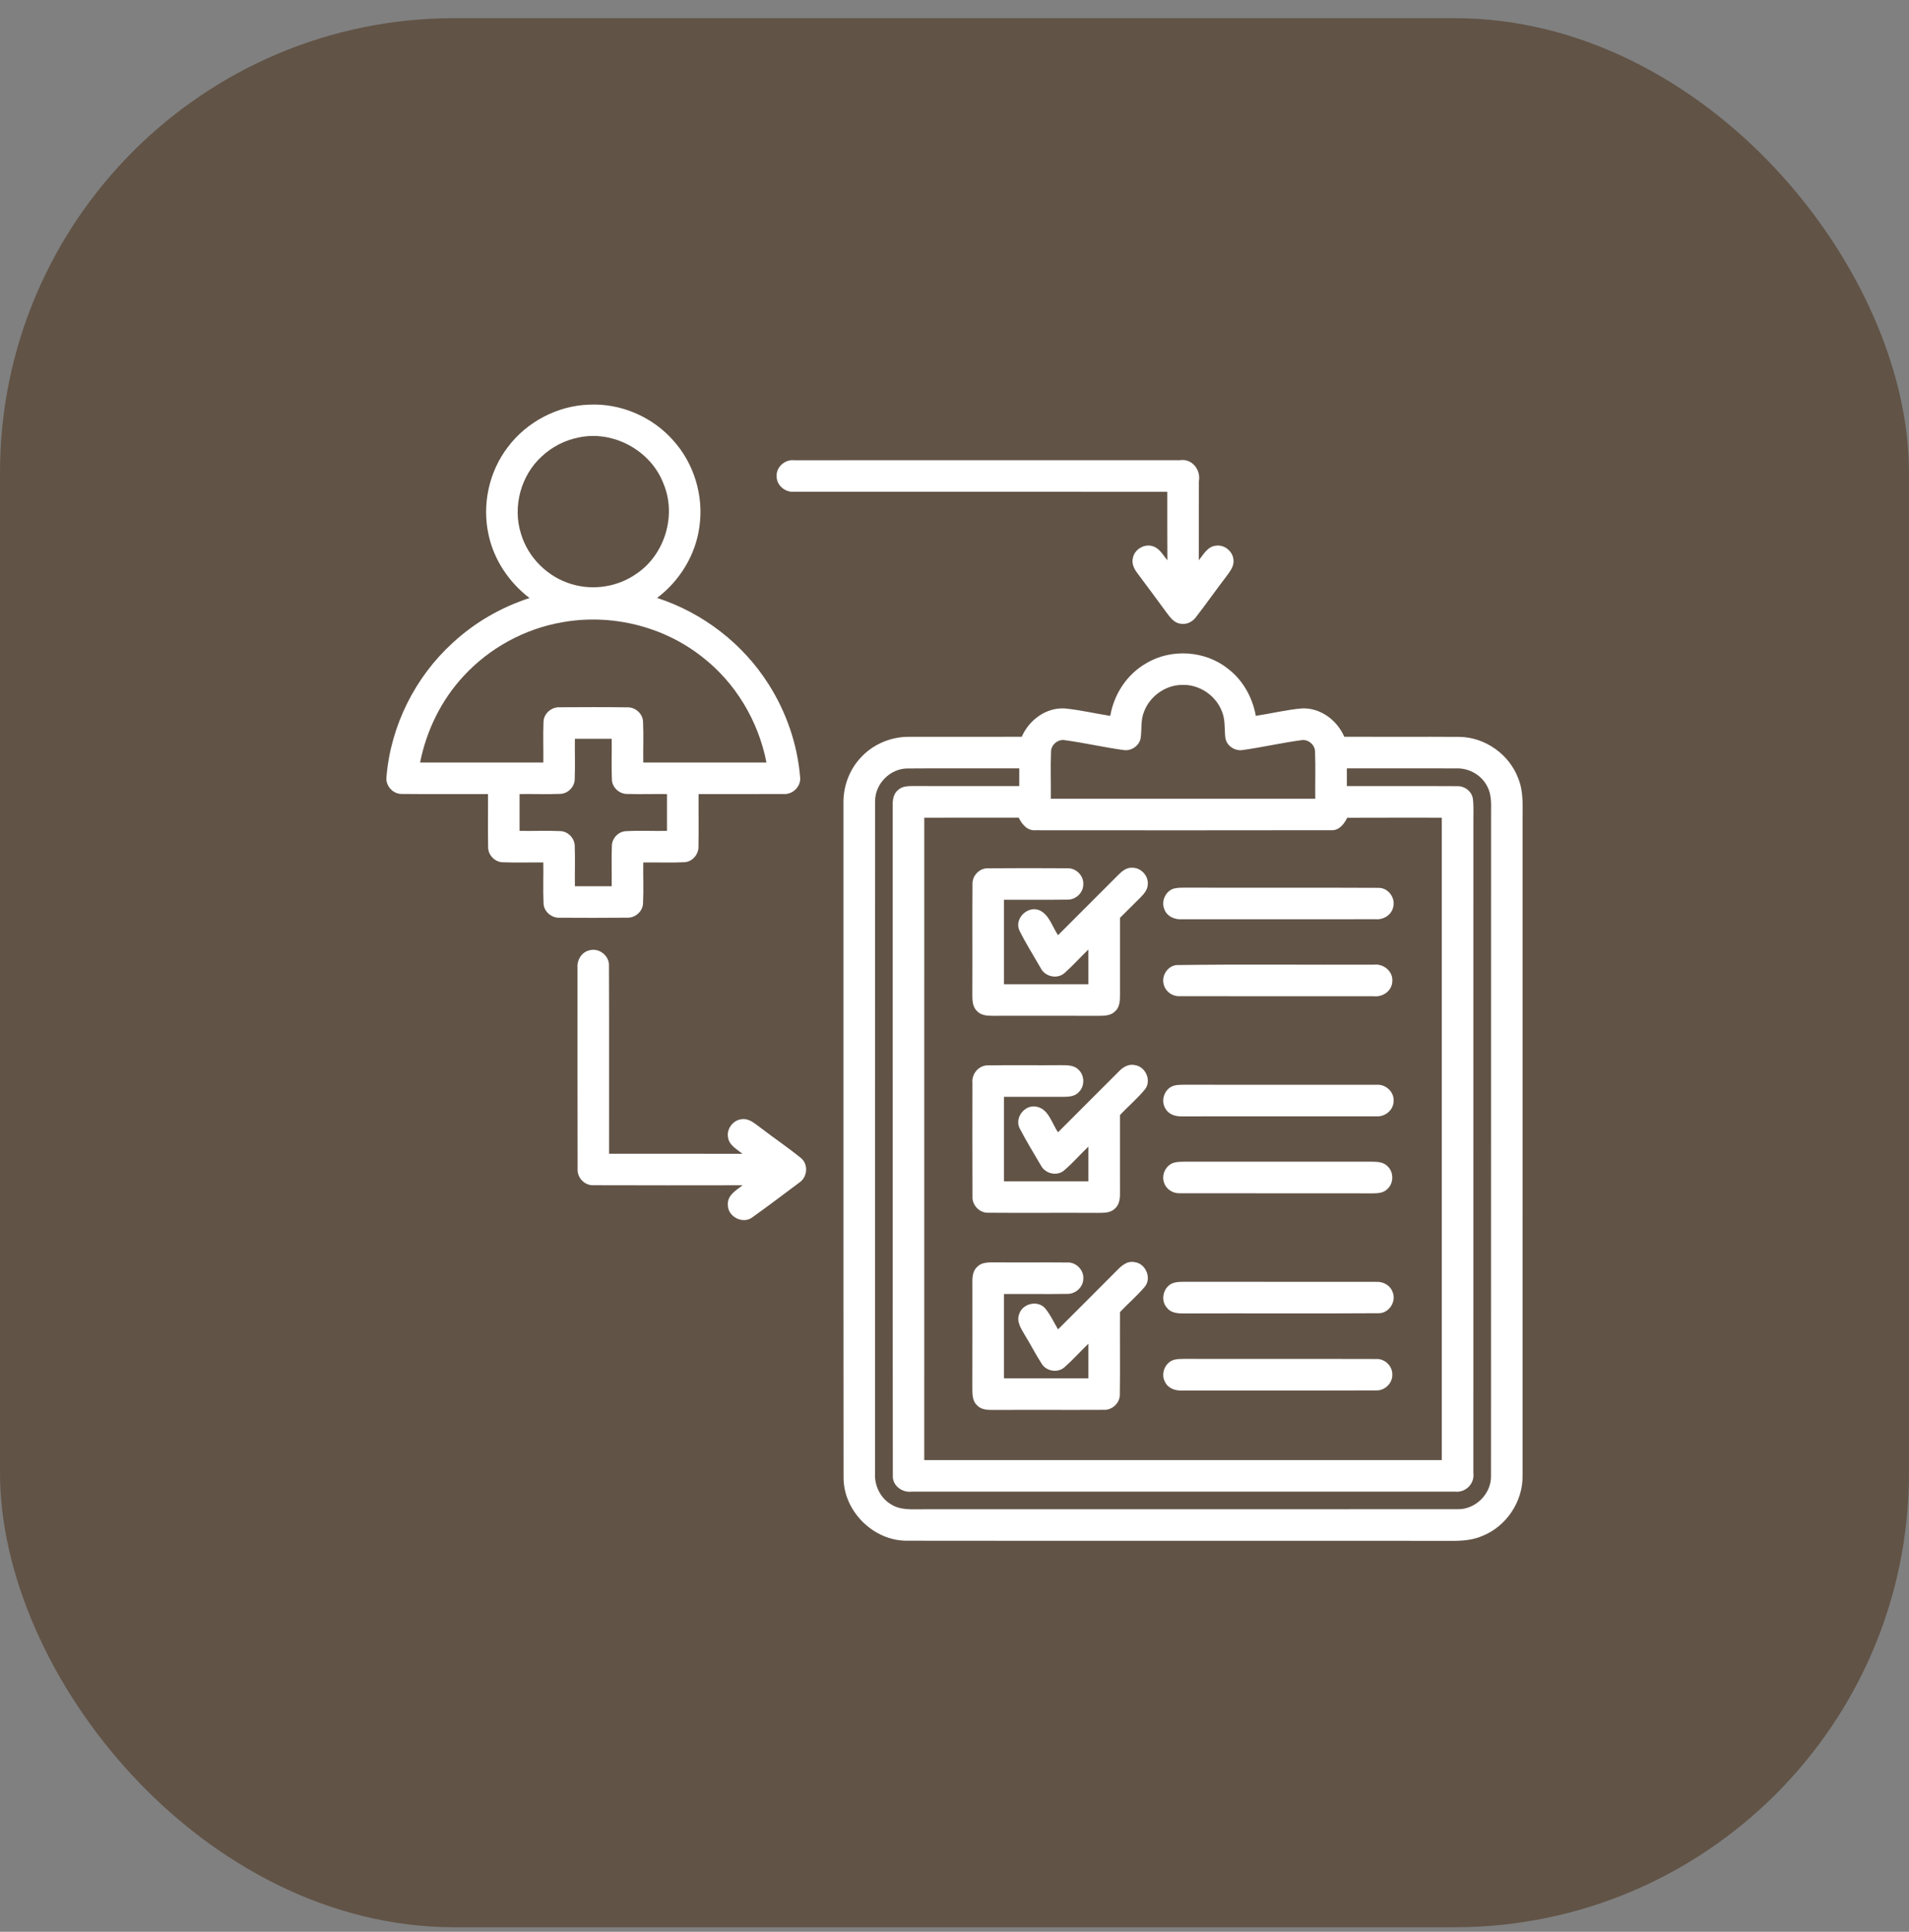 <svg xmlns="http://www.w3.org/2000/svg" width="84" height="85" viewBox="0 0 84 85" fill="none"><rect x="0" y="0" width="84" height="85" fill="#808080" stroke="none"/><rect y="0.799" width="84" height="84" rx="20" fill="#615346"></rect><path d="M22.345 19.673C23.182 18.556 24.535 17.846 25.931 17.804C27.314 17.739 28.702 18.337 29.617 19.372C30.537 20.385 30.971 21.812 30.777 23.166C30.614 24.411 29.912 25.555 28.914 26.309C30.931 26.964 32.707 28.332 33.835 30.131C34.602 31.343 35.083 32.741 35.205 34.172C35.266 34.588 34.889 34.97 34.475 34.937C33.23 34.944 31.984 34.936 30.739 34.939C30.732 35.707 30.75 36.474 30.734 37.242C30.748 37.595 30.458 37.929 30.1 37.938C29.502 37.968 28.903 37.938 28.305 37.949C28.294 38.545 28.325 39.143 28.295 39.738C28.289 40.092 27.963 40.387 27.613 40.378C26.621 40.389 25.627 40.384 24.634 40.38C24.267 40.401 23.914 40.101 23.916 39.725C23.89 39.134 23.916 38.541 23.907 37.949C23.321 37.94 22.733 37.964 22.148 37.941C21.78 37.948 21.464 37.615 21.478 37.251C21.462 36.481 21.479 35.71 21.472 34.939C20.212 34.934 18.949 34.948 17.688 34.934C17.291 34.947 16.95 34.567 17.006 34.173C17.193 31.934 18.266 29.787 19.929 28.277C20.893 27.388 22.053 26.716 23.301 26.314C22.407 25.632 21.74 24.647 21.501 23.543C21.201 22.211 21.514 20.756 22.345 19.673ZM25.471 19.248C24.864 19.365 24.293 19.657 23.841 20.08C22.918 20.917 22.548 22.297 22.924 23.484C23.235 24.534 24.101 25.393 25.151 25.701C26.11 25.994 27.197 25.82 28.015 25.238C29.259 24.396 29.78 22.662 29.192 21.275C28.64 19.827 26.99 18.923 25.471 19.248ZM24.756 27.377C23.097 27.66 21.541 28.507 20.401 29.745C19.419 30.799 18.766 32.14 18.485 33.55C20.293 33.551 22.099 33.55 23.907 33.55C23.916 32.961 23.89 32.371 23.915 31.783C23.911 31.408 24.258 31.102 24.625 31.12C25.623 31.114 26.622 31.11 27.619 31.123C27.972 31.116 28.295 31.419 28.296 31.774C28.323 32.366 28.295 32.958 28.305 33.55C30.112 33.55 31.92 33.551 33.726 33.55C33.371 31.728 32.364 30.034 30.889 28.898C29.184 27.552 26.893 26.996 24.756 27.377ZM25.297 32.506C25.288 33.094 25.312 33.683 25.289 34.271C25.29 34.617 24.991 34.927 24.644 34.931C24.051 34.956 23.456 34.93 22.862 34.939C22.861 35.479 22.861 36.02 22.862 36.559C23.456 36.569 24.051 36.541 24.644 36.568C24.994 36.573 25.293 36.888 25.29 37.236C25.312 37.821 25.288 38.407 25.297 38.993C25.835 38.994 26.375 38.993 26.915 38.994C26.924 38.407 26.9 37.818 26.923 37.232C26.92 36.903 27.191 36.598 27.521 36.573C28.129 36.536 28.74 36.571 29.349 36.559C29.35 36.02 29.35 35.479 29.349 34.939C28.768 34.931 28.188 34.952 27.606 34.934C27.248 34.944 26.92 34.637 26.924 34.275C26.899 33.685 26.925 33.095 26.915 32.506C26.375 32.506 25.835 32.505 25.297 32.506Z" fill="white"></path><path d="M34.174 20.968C34.143 20.551 34.541 20.204 34.949 20.251C40.606 20.249 46.263 20.252 51.919 20.249C52.448 20.164 52.845 20.669 52.754 21.168C52.748 22.331 52.755 23.492 52.749 24.654C52.955 24.398 53.137 24.042 53.505 24.01C53.88 23.954 54.253 24.263 54.276 24.64C54.309 24.935 54.098 25.17 53.939 25.393C53.496 25.972 53.076 26.57 52.63 27.147C52.471 27.369 52.19 27.503 51.918 27.439C51.638 27.392 51.473 27.14 51.314 26.932C50.9 26.359 50.473 25.795 50.052 25.227C49.907 25.037 49.785 24.799 49.849 24.552C49.921 24.171 50.351 23.913 50.722 24.033C51.025 24.121 51.175 24.427 51.366 24.651C51.358 23.647 51.364 22.643 51.362 21.64C45.89 21.638 40.417 21.642 34.945 21.638C34.559 21.672 34.175 21.366 34.174 20.968Z" fill="white"></path><path d="M50.423 29.192C51.533 28.517 53.051 28.622 54.057 29.443C54.703 29.944 55.114 30.699 55.259 31.497C55.933 31.396 56.599 31.23 57.279 31.171C58.096 31.129 58.835 31.687 59.152 32.418C60.84 32.425 62.528 32.412 64.216 32.423C65.351 32.435 66.424 33.201 66.812 34.266C67.041 34.833 66.996 35.454 66.998 36.052C66.996 45.677 66.999 55.302 66.996 64.927C67.016 66.073 66.271 67.179 65.203 67.591C64.673 67.819 64.088 67.802 63.524 67.797C55.654 67.792 47.783 67.802 39.913 67.792C38.436 67.804 37.116 66.494 37.119 65.017C37.109 55.13 37.118 45.245 37.114 35.358C37.099 34.636 37.353 33.909 37.841 33.372C38.382 32.758 39.195 32.41 40.011 32.42C41.661 32.417 43.309 32.422 44.959 32.418C45.28 31.68 46.032 31.118 46.856 31.172C47.528 31.237 48.187 31.396 48.854 31.498C49.016 30.55 49.584 29.674 50.423 29.192ZM50.343 31.306C50.187 31.674 50.245 32.081 50.193 32.468C50.141 32.809 49.779 33.058 49.441 33.002C48.575 32.885 47.722 32.684 46.857 32.568C46.559 32.513 46.25 32.766 46.248 33.068C46.22 33.76 46.248 34.452 46.239 35.144C50.117 35.145 53.996 35.145 57.874 35.144C57.865 34.45 57.892 33.756 57.864 33.063C57.859 32.775 57.572 32.527 57.286 32.565C56.416 32.679 55.558 32.88 54.689 33C54.348 33.063 53.976 32.821 53.92 32.474C53.869 32.091 53.924 31.688 53.775 31.322C53.514 30.609 52.776 30.105 52.015 30.136C51.287 30.14 50.6 30.629 50.343 31.306ZM38.507 35.259C38.499 45.112 38.508 54.966 38.503 64.819C38.472 65.365 38.74 65.924 39.221 66.198C39.635 66.461 40.144 66.403 40.61 66.408C48.448 66.404 56.287 66.411 64.126 66.405C64.92 66.433 65.632 65.722 65.607 64.928C65.612 55.271 65.606 45.615 65.61 35.959C65.6 35.512 65.666 35.035 65.452 34.622C65.212 34.122 64.669 33.801 64.118 33.81C62.5 33.805 60.882 33.81 59.264 33.808C59.263 34.068 59.263 34.328 59.264 34.589C60.885 34.592 62.507 34.582 64.127 34.592C64.452 34.581 64.77 34.826 64.811 35.154C64.854 35.519 64.826 35.886 64.832 36.252C64.831 45.776 64.832 55.3 64.831 64.825C64.89 65.284 64.484 65.687 64.026 65.632C56.053 65.634 48.08 65.633 40.108 65.633C39.69 65.683 39.259 65.361 39.286 64.92C39.274 55.098 39.286 45.275 39.28 35.453C39.274 35.204 39.31 34.923 39.52 34.758C39.703 34.583 39.971 34.588 40.207 34.586C41.754 34.591 43.301 34.588 44.849 34.588C44.849 34.328 44.849 34.068 44.849 33.808C43.205 33.813 41.56 33.8 39.917 33.813C39.159 33.821 38.496 34.5 38.507 35.259ZM40.67 35.978C40.669 45.399 40.669 54.822 40.669 64.244C48.261 64.244 55.852 64.244 63.442 64.244C63.443 54.822 63.443 45.399 63.442 35.978C62.055 35.979 60.668 35.974 59.282 35.981C59.142 36.258 58.922 36.551 58.575 36.529C54.238 36.538 49.901 36.533 45.563 36.531C45.205 36.56 44.965 36.268 44.826 35.977C43.44 35.979 42.055 35.977 40.67 35.978Z" fill="white"></path><path d="M42.791 38.919C42.768 38.538 43.097 38.189 43.481 38.205C44.643 38.195 45.805 38.196 46.967 38.204C47.356 38.185 47.7 38.544 47.667 38.931C47.657 39.296 47.322 39.599 46.96 39.584C46.032 39.598 45.105 39.583 44.176 39.589C44.176 40.828 44.176 42.066 44.176 43.305C45.414 43.305 46.654 43.306 47.892 43.305C47.892 42.796 47.893 42.288 47.891 41.779C47.541 42.114 47.219 42.476 46.859 42.798C46.541 43.103 45.981 42.981 45.791 42.593C45.477 42.042 45.133 41.505 44.853 40.936C44.622 40.416 45.226 39.827 45.744 40.055C46.177 40.257 46.301 40.779 46.556 41.148C47.441 40.265 48.326 39.381 49.208 38.494C49.375 38.326 49.582 38.158 49.835 38.18C50.215 38.182 50.54 38.542 50.505 38.92C50.497 39.146 50.344 39.325 50.194 39.478C49.893 39.782 49.585 40.081 49.282 40.385C49.279 41.519 49.281 42.651 49.282 43.785C49.283 44.036 49.268 44.325 49.062 44.502C48.877 44.691 48.596 44.694 48.35 44.697C46.795 44.693 45.24 44.694 43.685 44.696C43.442 44.695 43.167 44.68 42.992 44.489C42.771 44.286 42.788 43.965 42.785 43.692C42.794 42.101 42.78 40.51 42.791 38.919Z" fill="white"></path><path d="M51.667 39.093C51.848 39.049 52.036 39.059 52.221 39.056C55.031 39.067 57.843 39.05 60.652 39.065C61.073 39.054 61.409 39.496 61.307 39.898C61.242 40.246 60.892 40.471 60.549 40.446C57.705 40.451 54.861 40.447 52.018 40.448C51.696 40.472 51.344 40.325 51.232 40.003C51.082 39.648 51.293 39.193 51.667 39.093Z" fill="white"></path><path d="M25.412 42.588C25.382 42.246 25.589 41.891 25.936 41.814C26.358 41.691 26.817 42.054 26.796 42.493C26.808 45.25 26.797 48.008 26.801 50.765C28.757 50.768 30.714 50.761 32.671 50.768C32.425 50.566 32.078 50.391 32.035 50.04C31.962 49.652 32.283 49.255 32.676 49.241C32.995 49.217 33.237 49.46 33.479 49.63C34.059 50.078 34.671 50.487 35.239 50.95C35.582 51.226 35.533 51.802 35.168 52.036C34.485 52.549 33.802 53.063 33.107 53.561C32.691 53.881 32.021 53.538 32.027 53.015C31.994 52.597 32.392 52.371 32.678 52.152C30.491 52.154 28.304 52.159 26.117 52.15C25.727 52.171 25.391 51.82 25.416 51.433C25.407 48.485 25.414 45.536 25.412 42.588Z" fill="white"></path><path d="M51.765 42.463C54.661 42.422 57.561 42.457 60.46 42.445C60.886 42.395 61.314 42.752 61.264 43.195C61.244 43.601 60.842 43.88 60.454 43.835C57.607 43.832 54.76 43.839 51.913 43.832C51.584 43.85 51.264 43.617 51.201 43.289C51.109 42.919 51.381 42.504 51.765 42.463Z" fill="white"></path><path d="M42.789 47.647C42.746 47.248 43.075 46.861 43.484 46.876C44.541 46.859 45.597 46.879 46.654 46.868C46.926 46.872 47.246 46.85 47.453 47.063C47.735 47.317 47.739 47.802 47.461 48.061C47.282 48.254 47.005 48.261 46.762 48.261C45.9 48.258 45.038 48.258 44.176 48.26C44.176 49.498 44.176 50.737 44.176 51.976C45.416 51.976 46.654 51.977 47.892 51.976C47.893 51.468 47.893 50.96 47.892 50.452C47.528 50.795 47.201 51.178 46.819 51.502C46.507 51.765 45.995 51.643 45.807 51.289C45.488 50.748 45.163 50.21 44.871 49.655C44.632 49.199 45.067 48.612 45.571 48.688C46.138 48.766 46.274 49.419 46.556 49.82C47.446 48.932 48.336 48.043 49.223 47.152C49.404 46.96 49.657 46.799 49.933 46.864C50.4 46.924 50.675 47.527 50.396 47.912C50.061 48.33 49.644 48.673 49.281 49.065C49.282 50.215 49.281 51.364 49.282 52.514C49.286 52.761 49.243 53.039 49.033 53.2C48.819 53.391 48.514 53.361 48.249 53.367C46.66 53.357 45.071 53.374 43.484 53.361C43.092 53.373 42.76 53.014 42.791 52.625C42.784 50.967 42.788 49.306 42.789 47.647Z" fill="white"></path><path d="M51.561 47.806C51.734 47.723 51.93 47.734 52.118 47.728C54.929 47.735 57.741 47.727 60.552 47.731C60.959 47.687 61.352 48.035 61.322 48.45C61.32 48.844 60.942 49.151 60.558 49.118C57.71 49.121 54.861 49.117 52.013 49.12C51.735 49.133 51.43 49.041 51.286 48.785C51.074 48.459 51.209 47.975 51.561 47.806Z" fill="white"></path><path d="M51.651 51.16C51.799 51.117 51.958 51.117 52.113 51.114C54.861 51.117 57.608 51.117 60.355 51.115C60.599 51.115 60.876 51.126 61.057 51.316C61.337 51.576 61.331 52.068 61.044 52.321C60.865 52.503 60.594 52.508 60.356 52.507C57.541 52.5 54.726 52.51 51.911 52.503C51.605 52.518 51.303 52.32 51.217 52.022C51.099 51.68 51.302 51.267 51.651 51.16Z" fill="white"></path><path d="M49.099 55.947C49.313 55.725 49.576 55.463 49.916 55.533C50.415 55.584 50.695 56.246 50.363 56.63C50.028 57.021 49.638 57.359 49.282 57.731C49.274 58.939 49.292 60.146 49.275 61.352C49.285 61.737 48.929 62.059 48.55 62.033C46.961 62.042 45.37 62.029 43.781 62.038C43.51 62.037 43.194 62.054 42.994 61.834C42.773 61.638 42.788 61.32 42.785 61.051C42.791 59.496 42.786 57.942 42.787 56.387C42.784 56.148 42.82 55.883 43.018 55.724C43.22 55.524 43.523 55.549 43.785 55.544C44.843 55.555 45.902 55.539 46.959 55.55C47.356 55.525 47.706 55.893 47.667 56.286C47.652 56.649 47.317 56.942 46.958 56.931C46.032 56.947 45.104 56.93 44.176 56.937C44.176 58.173 44.176 59.41 44.176 60.646C45.416 60.646 46.654 60.646 47.892 60.646C47.893 60.139 47.893 59.631 47.892 59.124C47.539 59.46 47.217 59.825 46.853 60.147C46.561 60.423 46.045 60.346 45.838 60.007C45.571 59.596 45.351 59.158 45.094 58.742C44.938 58.468 44.717 58.156 44.844 57.826C44.98 57.358 45.655 57.193 45.982 57.559C46.218 57.84 46.368 58.18 46.556 58.492C47.405 57.644 48.256 56.799 49.099 55.947Z" fill="white"></path><path d="M51.654 56.442C51.804 56.398 51.962 56.402 52.118 56.398C54.931 56.405 57.745 56.396 60.557 56.402C60.862 56.383 61.173 56.553 61.277 56.848C61.456 57.266 61.117 57.792 60.656 57.782C57.81 57.801 54.962 57.781 52.115 57.792C51.845 57.795 51.532 57.78 51.352 57.547C51.031 57.204 51.2 56.57 51.654 56.442Z" fill="white"></path><path d="M51.66 59.831C51.806 59.79 51.96 59.794 52.112 59.791C54.925 59.799 57.739 59.787 60.552 59.796C60.918 59.776 61.257 60.084 61.264 60.452C61.295 60.843 60.941 61.198 60.55 61.178C57.706 61.189 54.862 61.178 52.018 61.183C51.724 61.199 51.401 61.092 51.267 60.812C51.06 60.454 51.261 59.943 51.66 59.831Z" fill="white"></path></svg>